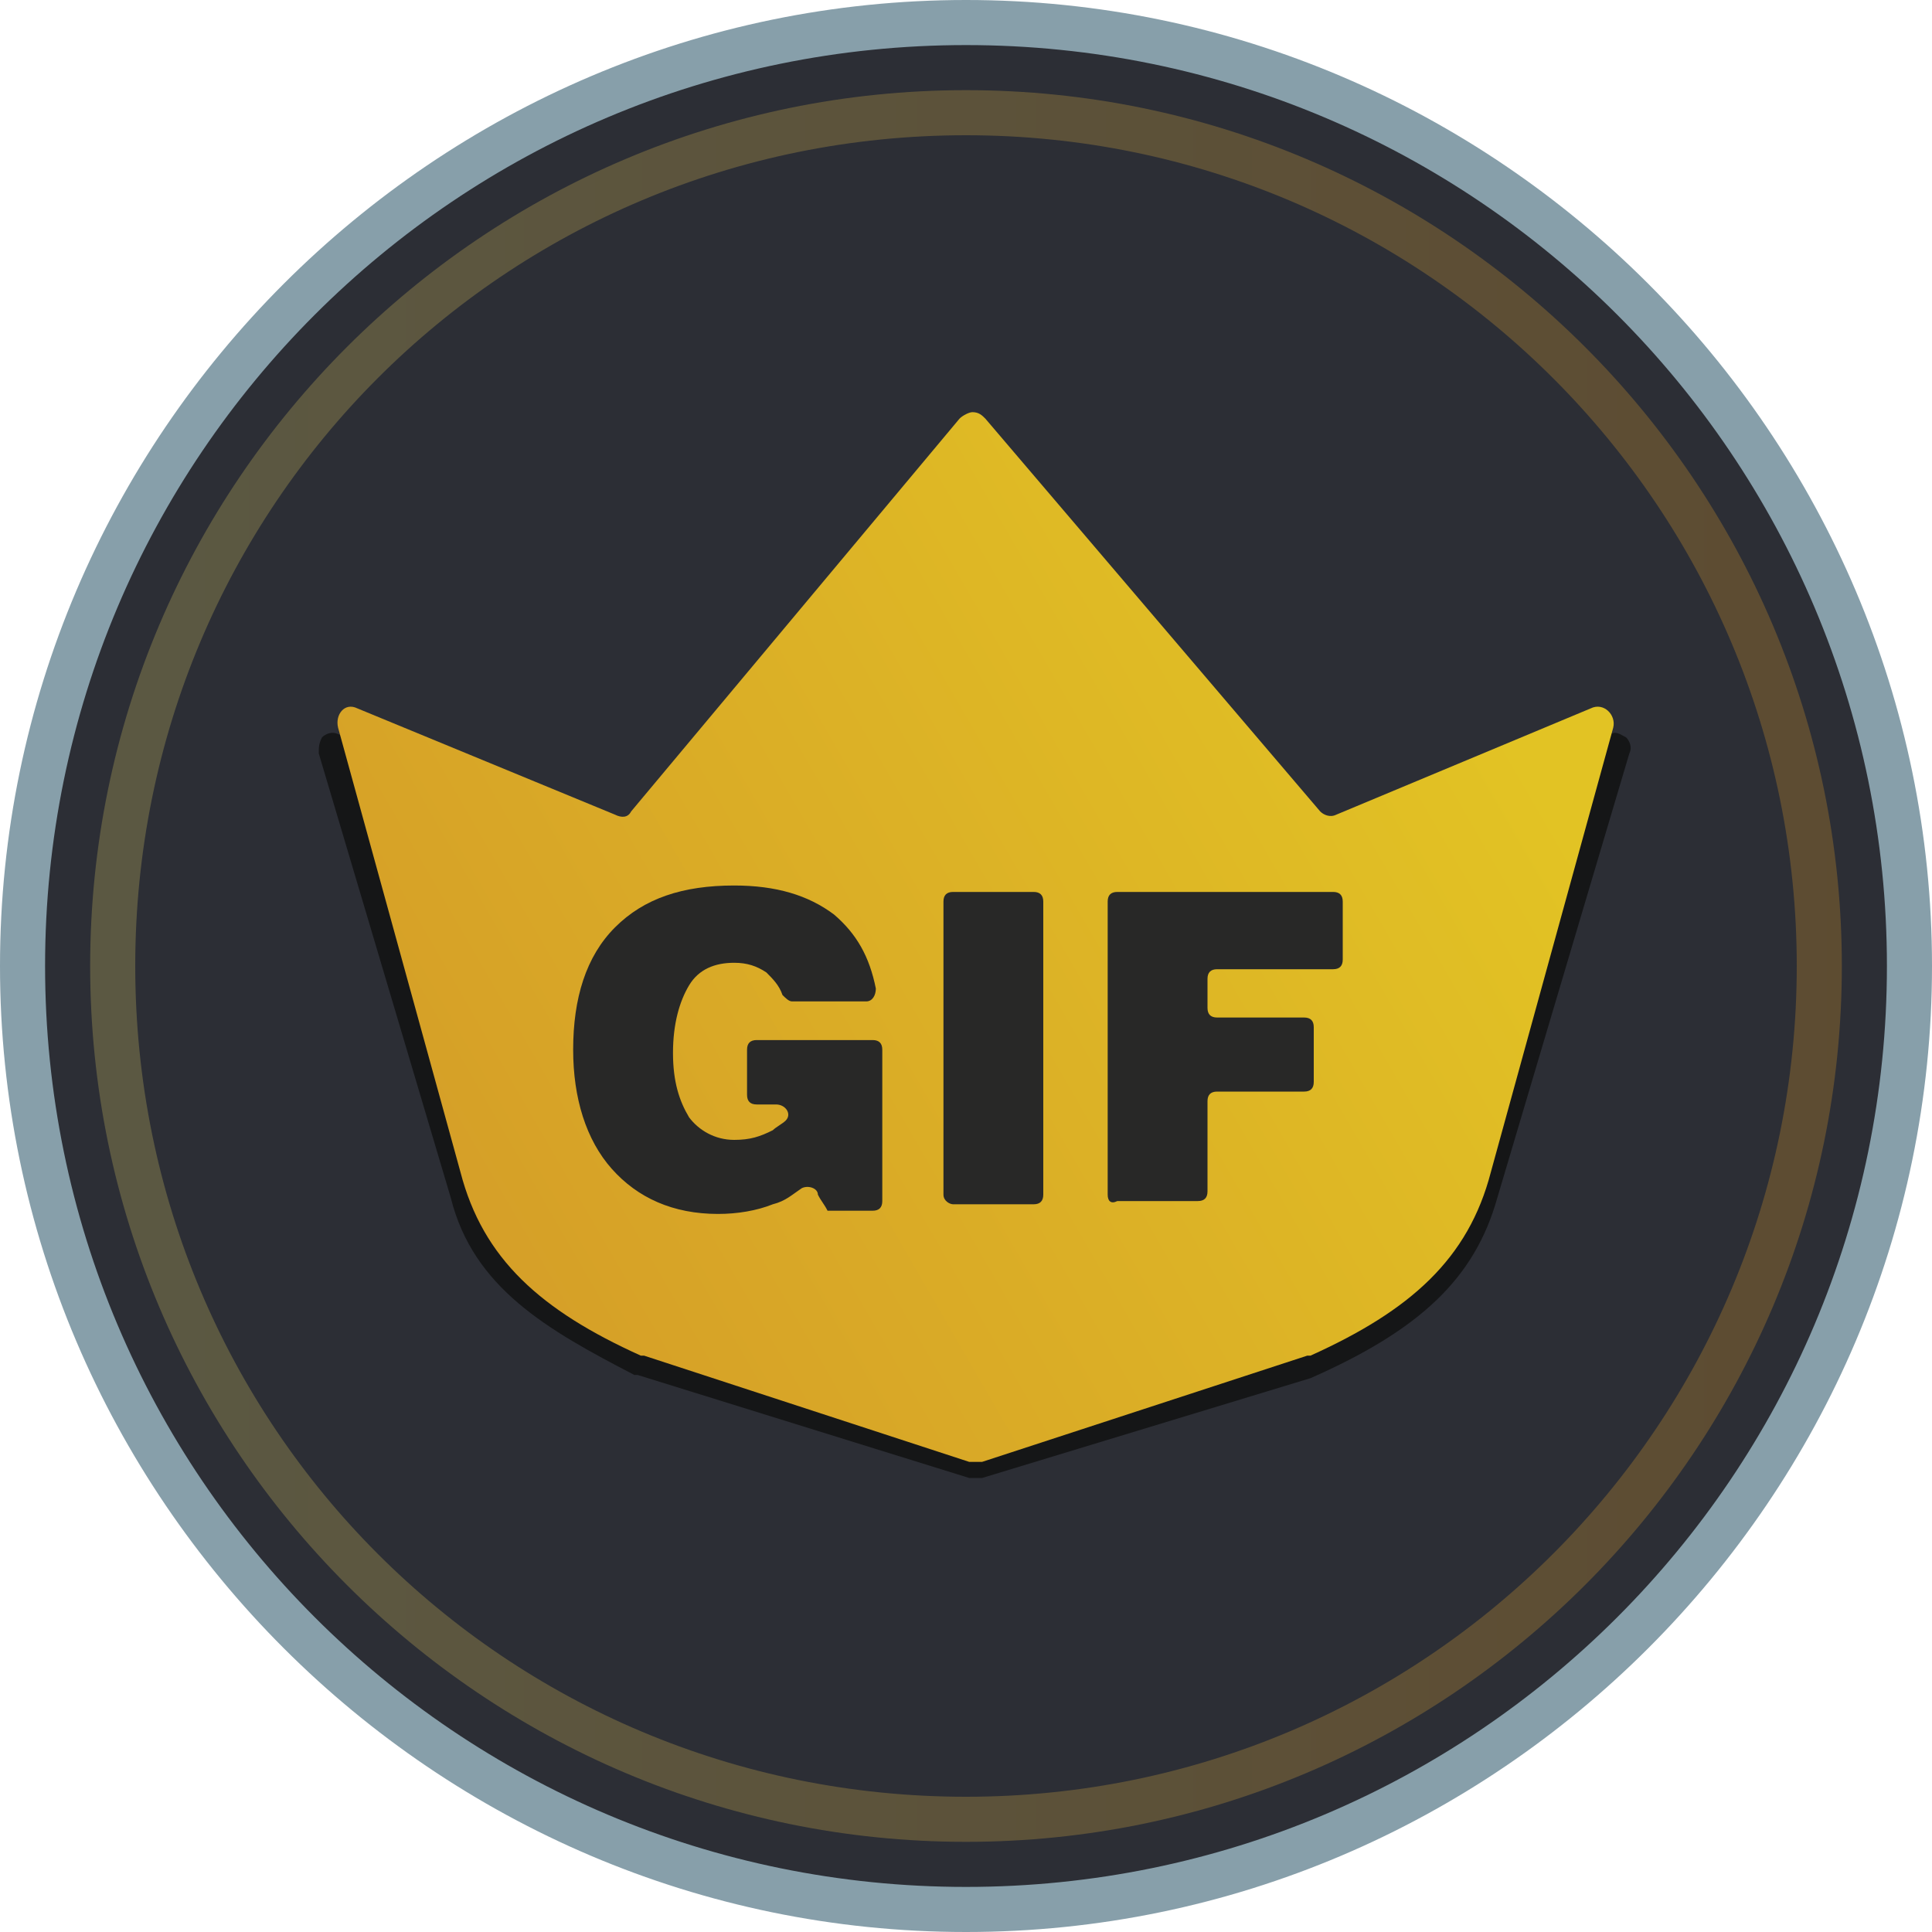 <?xml version="1.0" encoding="utf-8"?>
<!-- Generator: Adobe Illustrator 21.0.2, SVG Export Plug-In . SVG Version: 6.00 Build 0)  -->
<svg version="1.1" baseProfile="basic" id="Layer_1"
	 xmlns="http://www.w3.org/2000/svg" xmlns:xlink="http://www.w3.org/1999/xlink" x="0px" y="0px" width="60px" height="60px"
	 viewBox="0 0 60 60" xml:space="preserve">
<style type="text/css">
	.st0{fill:#2C2E35;}
	.st1{opacity:0.3;}
	.st2{fill:url(#SVGID_1_);}
	.st3{fill:#879FAA;}
	.st4{fill:#151617;}
	.st5{fill:url(#SVGID_2_);}
	.st6{fill:#282827;}
</style>
<g>
	<circle class="st0" cx="30" cy="30" r="29.5"/>
	<g class="st1">
		<linearGradient id="SVGID_1_" gradientUnits="userSpaceOnUse" x1="2.794" y1="30" x2="57.206" y2="30">
			<stop  offset="5.693069e-02" style="stop-color:#CABC60"/>
			<stop  offset="1" style="stop-color:#D19229"/>
		</linearGradient>
		<path class="st2" d="M30,4.2c14.3,0,25.8,11.6,25.8,25.8S44.3,55.8,30,55.8S4.2,44.3,4.2,30S15.7,4.2,30,4.2 M30,2.8
			C15,2.8,2.8,15,2.8,30C2.8,45,15,57.2,30,57.2S57.2,45,57.2,30C57.2,15,45,2.8,30,2.8L30,2.8z"/>
	</g>
	<path class="st3" d="M30,1.4c15.8,0,28.6,12.8,28.6,28.6S45.8,58.6,30,58.6C14.2,58.6,1.4,45.8,1.4,30S14.2,1.4,30,1.4 M30,0
		C13.5,0,0,13.5,0,30s13.5,30,30,30s30-13.5,30-30S46.5,0,30,0L30,0z"/>
	<g>
		<g>
			<g>
				<path class="st4" d="M41,26.8l-10.8-12l-10.8,12l-9.1-3.6L14.4,37c0.7,2.5,2.7,3.7,5.5,5.2l10.3,3.2l10.2-3.1
					c3.1-1.3,4.9-2.8,5.6-5.3l4.1-13.8L41,26.8z"/>
				<path class="st4" d="M30.2,45.9c0,0-0.1,0-0.1,0l-10.3-3.2c0,0-0.1,0-0.1,0c-2.7-1.4-5-2.7-5.7-5.5L9.9,23.4
					c0-0.2,0-0.3,0.1-0.5c0.1-0.1,0.3-0.2,0.5-0.1l8.8,3.5l10.6-11.8c0.2-0.2,0.5-0.2,0.7,0l10.6,11.8l8.8-3.5
					c0.2-0.1,0.3,0,0.5,0.1c0.1,0.1,0.2,0.3,0.1,0.5l-4.1,13.8c-0.7,2.5-2.4,4.1-5.8,5.6l-10.2,3.1C30.3,45.9,30.3,45.9,30.2,45.9z
					 M20.1,41.8L30.2,45l10.1-3.1c3.1-1.3,4.7-2.7,5.3-5L49.4,24l-8.2,3.3c-0.2,0.1-0.4,0-0.5-0.1L30.2,15.5L19.8,27.1
					c-0.1,0.1-0.3,0.2-0.5,0.1L11.1,24l3.8,12.9C15.5,39.2,17.3,40.3,20.1,41.8z"/>
			</g>
		</g>
	</g>
	<linearGradient id="SVGID_2_" gradientUnits="userSpaceOnUse" x1="48.22" y1="19.105" x2="3.512" y2="44.918">
		<stop  offset="5.693069e-02" style="stop-color:#E2C324"/>
		<stop  offset="1" style="stop-color:#D19229"/>
	</linearGradient>
	<path class="st5" d="M49.4,22l-7.9,3.3c-0.2,0.1-0.4,0-0.5-0.1L30.6,13c-0.1-0.1-0.2-0.2-0.4-0.2c-0.1,0-0.3,0.1-0.4,0.2L19.6,25.2
		c-0.1,0.2-0.3,0.2-0.5,0.1L11.1,22c-0.4-0.2-0.7,0.2-0.6,0.6l3.8,13.8c0.7,2.7,2.5,4.3,5.6,5.7c0,0,0,0,0.1,0l10.1,3.3
		c0,0,0.1,0,0.2,0c0.1,0,0.1,0,0.2,0l10.1-3.3c0,0,0,0,0.1,0c3.1-1.4,4.9-3,5.6-5.7l3.8-13.8C50.2,22.2,49.8,21.8,49.4,22z"/>
	<g>
		<path class="st6" d="M25.4,37.1L25.4,37.1c0-0.2-0.3-0.3-0.5-0.2c-0.3,0.2-0.5,0.4-0.9,0.5c-0.5,0.2-1.1,0.3-1.7,0.3
			c-1.4,0-2.5-0.5-3.3-1.4c-0.8-0.9-1.2-2.2-1.2-3.7c0-1.6,0.4-2.9,1.3-3.8c0.9-0.9,2.1-1.3,3.7-1.3c1.3,0,2.3,0.3,3.1,0.9
			c0.7,0.6,1.1,1.3,1.3,2.3c0,0.2-0.1,0.4-0.3,0.4h-2.3c-0.1,0-0.2-0.1-0.3-0.2c-0.1-0.3-0.3-0.5-0.5-0.7c-0.3-0.2-0.6-0.3-1-0.3
			c-0.6,0-1.1,0.2-1.4,0.7c-0.3,0.5-0.5,1.2-0.5,2.1c0,0.9,0.2,1.5,0.5,2c0.3,0.4,0.8,0.7,1.4,0.7c0.5,0,0.8-0.1,1.2-0.3
			c0.1-0.1,0.3-0.2,0.4-0.3c0.2-0.2,0-0.5-0.3-0.5h-0.6c-0.2,0-0.3-0.1-0.3-0.3v-1.4c0-0.2,0.1-0.3,0.3-0.3h3.6
			c0.2,0,0.3,0.1,0.3,0.3v4.7c0,0.2-0.1,0.3-0.3,0.3h-1.4C25.6,37.4,25.5,37.3,25.4,37.1z"/>
		<path class="st6" d="M29.3,37.1V28c0-0.2,0.1-0.3,0.3-0.3h2.5c0.2,0,0.3,0.1,0.3,0.3v9.1c0,0.2-0.1,0.3-0.3,0.3h-2.5
			C29.5,37.4,29.3,37.3,29.3,37.1z"/>
		<path class="st6" d="M34.4,37.1V28c0-0.2,0.1-0.3,0.3-0.3h6.7c0.2,0,0.3,0.1,0.3,0.3v1.8c0,0.2-0.1,0.3-0.3,0.3h-3.6
			c-0.2,0-0.3,0.1-0.3,0.3v0.9c0,0.2,0.1,0.3,0.3,0.3h2.7c0.2,0,0.3,0.1,0.3,0.3v1.7c0,0.2-0.1,0.3-0.3,0.3h-2.7
			c-0.2,0-0.3,0.1-0.3,0.3v2.8c0,0.2-0.1,0.3-0.3,0.3h-2.5C34.5,37.4,34.4,37.3,34.4,37.1z"/>
	</g>
</g>
</svg>
